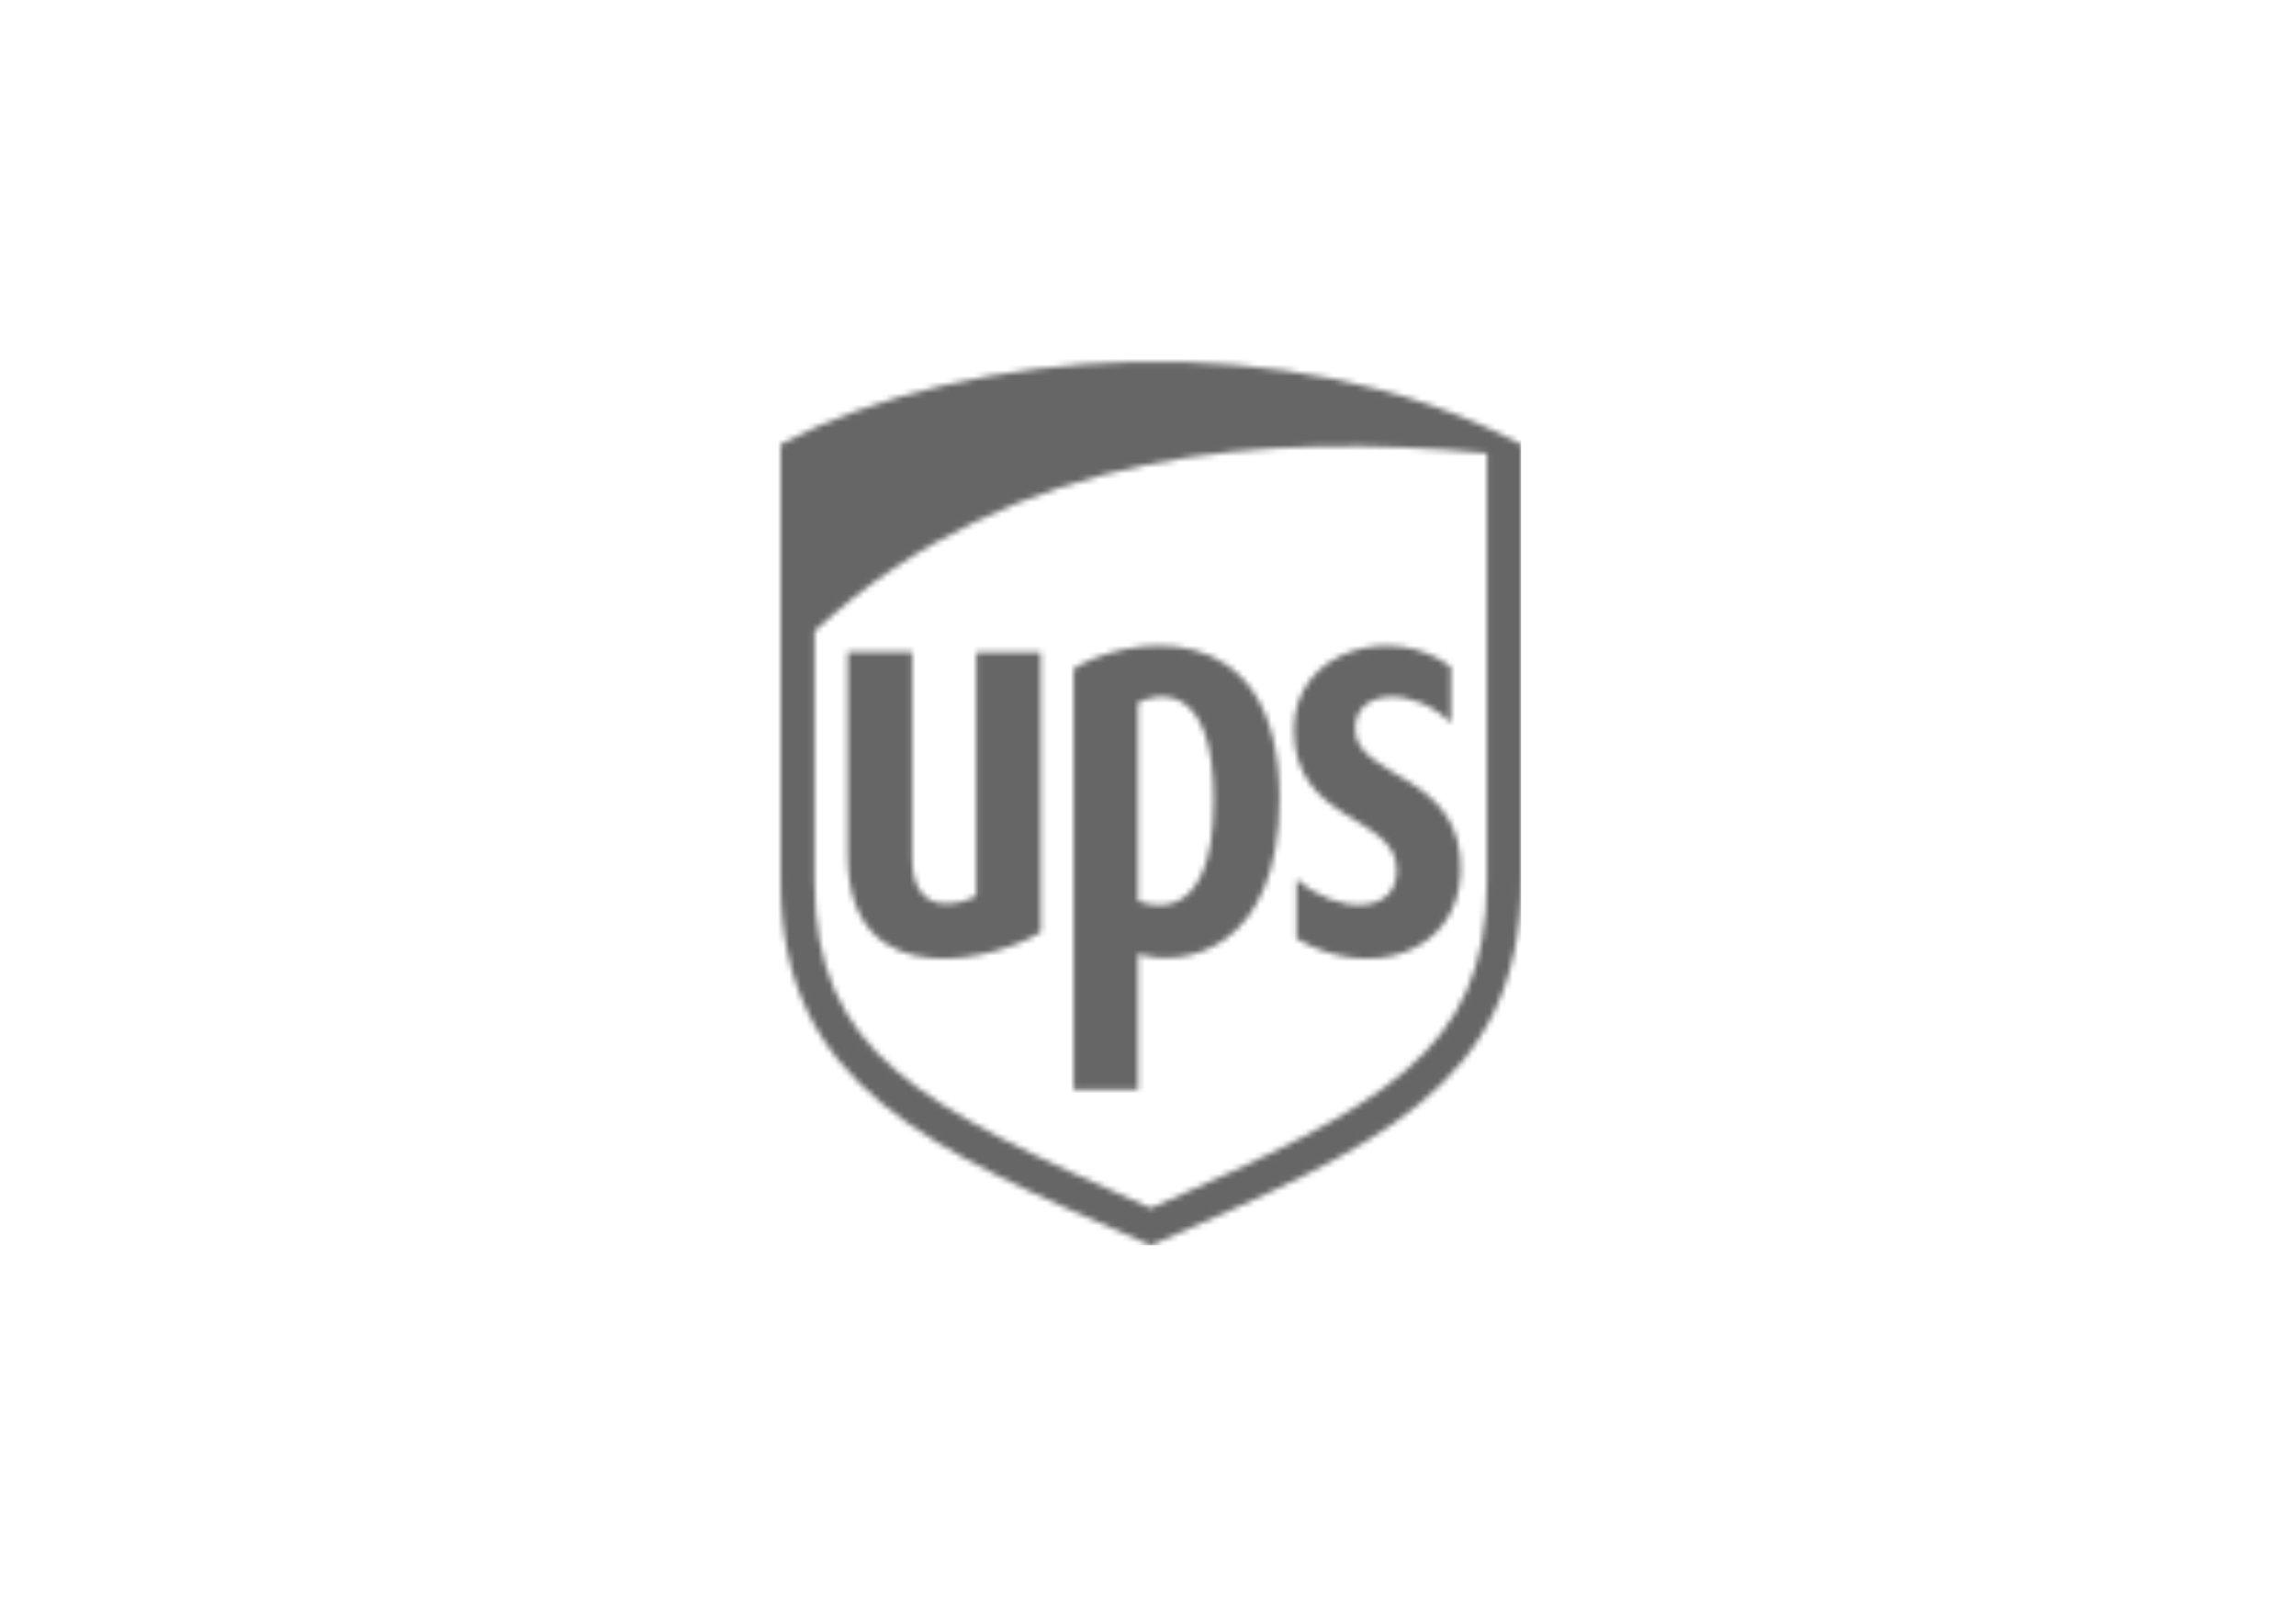 <svg xmlns="http://www.w3.org/2000/svg" xmlns:xlink="http://www.w3.org/1999/xlink" width="400" height="280" viewBox="0 0 400 280" preserveAspectRatio="xMaxYMax meet" role="img" aria-label="UPS"><title>UPS</title><defs><path id="a" d="M0 14.416c32.158-17.098 89.008-21.234 129 0v76.112c0 35.85-25.882 46.604-64.5 63.472C25.745 137.132 0 126.285 0 90.528V14.416Zm123.045 1.563c-37.564-3.493-82-1.38-117.136 30.977v43.572c0 29.874 18.233 39.113 58.591 56.991 40.267-17.832 58.545-27.117 58.545-56.991v-74.55Zm-72.013 37.55c8.108-5.286 35.869-10.985 35.869 22.613 0 26.198-16.263 29.599-24.646 27.07v23.67H51.032V53.53ZM89.42 64.192c-.045-14.202 17.591-18.614 27.349-10.985v9.79c-6.184-6.297-16.492-6.205-16.675.781-.229 9.192 18.965 7.492 18.37 25.233-.458 14.34-16.125 18.936-28.585 11.536V90.16c7.008 6.205 17.636 6.389 17.453-1.7-.183-9.606-17.866-7.952-17.912-24.268ZM22.905 50.633v35.85c0 11.077 9.39 7.813 11.177 6.573V50.679h11.224V99.4c-6.093 4.182-33.625 12.409-33.625-13.422V50.633h11.224Zm52.544 25.785c0-21.372-10.308-18.477-13.194-17.006v34.563c.687.275 13.194 5.79 13.194-17.557Z"/></defs><g fill="none" fill-rule="evenodd"><path d="M0 0h400v280H0z"/><g transform="translate(136 63)"><mask id="b" fill="#fff"><use xlink:href="#a"/></mask><path fill="#666" fill-rule="nonzero" d="M-1-1h130v155H-1z" mask="url(#b)"/></g></g></svg>